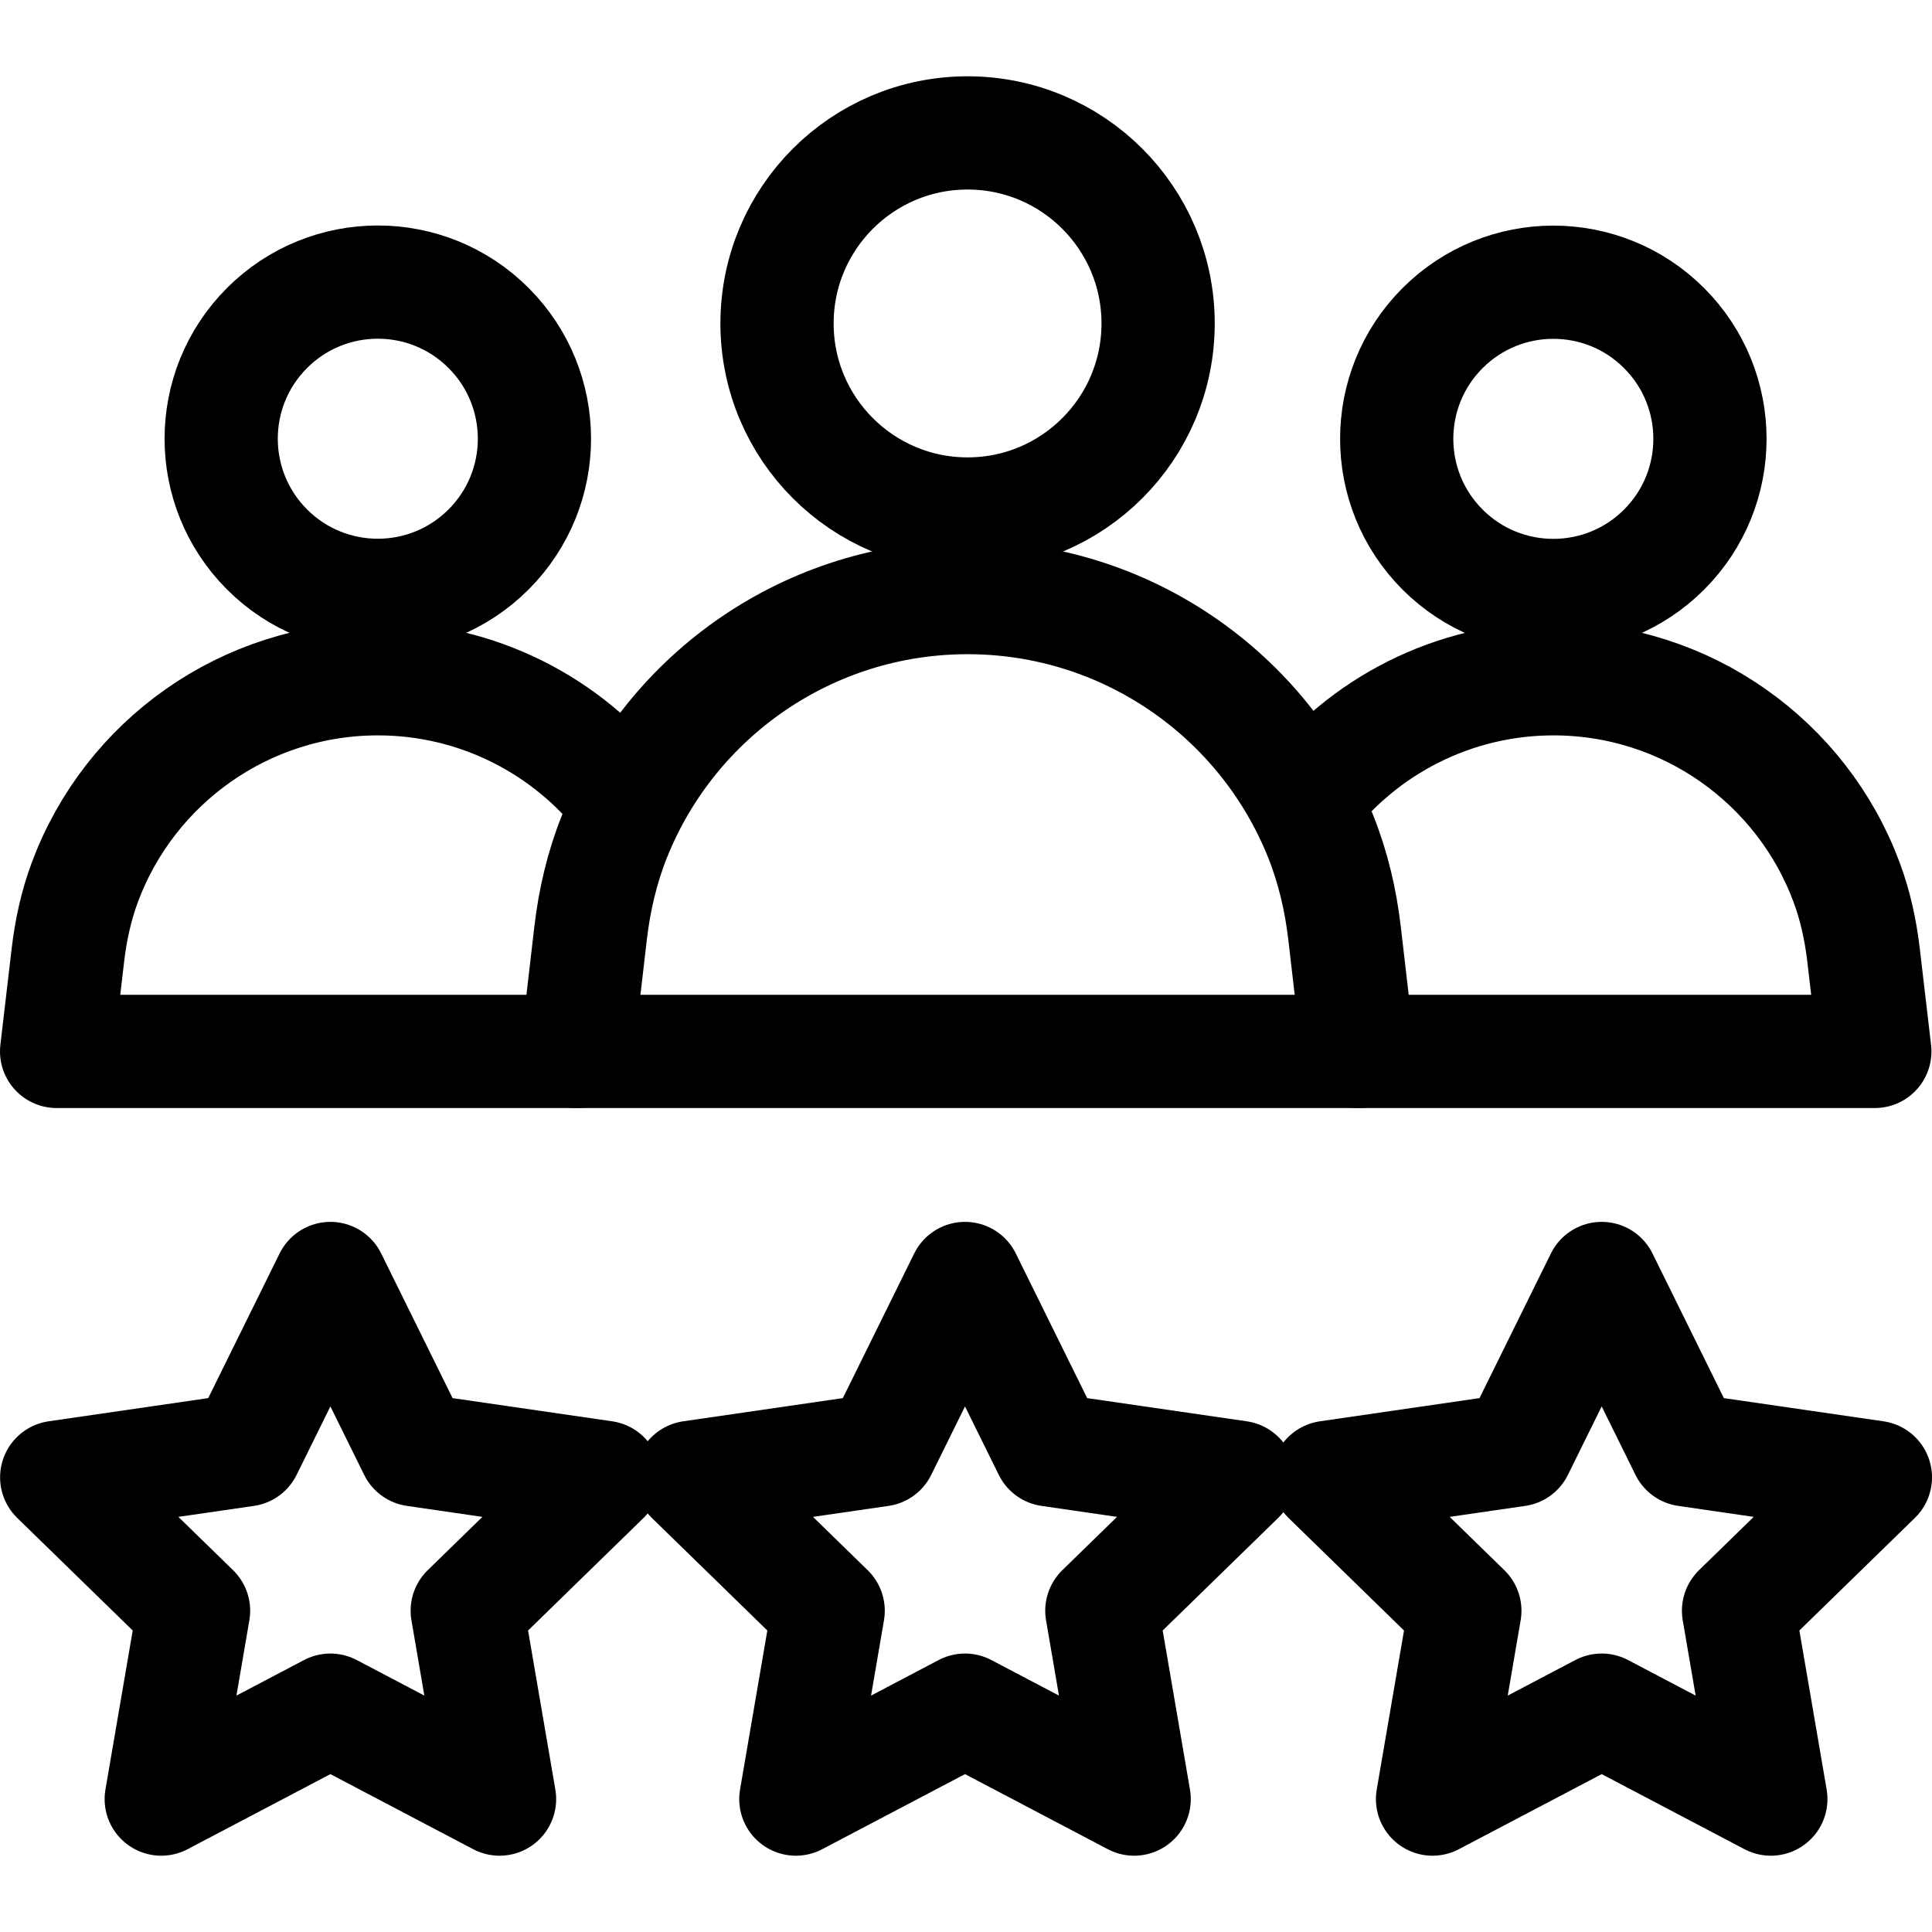 <svg version="1.1" id="Capa_1" xmlns="http://www.w3.org/2000/svg" xmlns:xlink="http://www.w3.org/1999/xlink" x="0px" y="0px" viewBox="0 0 511.853 511.853" style="enable-background:new 0 0 511.853 511.853;" xml:space="preserve">
<g>
	<g>
		<path style="fill:none;stroke:#000000;stroke-width:30;stroke-linecap:round;stroke-linejoin:round;stroke-miterlimit:10;" d="&#10;&#9;&#9;&#9;M345.755,212.366c15.266-19.955,39.288-32.539,65.832-32.539h0c35.088,0,65.768,21.988,77.644,53.926&#10;&#9;&#9;&#9;c2.299,6.182,3.708,12.658,4.476,19.209l2.998,25.594H359.852"/>
		
			<ellipse transform="matrix(0.707 -0.707 0.707 0.707 38.361 325.08)" style="fill:none;stroke:#000000;stroke-width:30;stroke-linecap:round;stroke-linejoin:round;stroke-miterlimit:10;" cx="411.587" cy="116.234" rx="41.502" ry="41.502"/>
		<path style="fill:none;stroke:#000000;stroke-width:30;stroke-linecap:round;stroke-linejoin:round;stroke-miterlimit:10;" d="&#10;&#9;&#9;&#9;M165.554,211.853c-15.284-19.658-39.12-32.026-65.436-32.026h0c-35.088,0-65.768,21.988-77.644,53.926&#10;&#9;&#9;&#9;c-2.299,6.182-3.708,12.658-4.476,19.209L15,278.555h137.833"/>
		
			<ellipse transform="matrix(0.707 -0.707 0.707 0.707 -52.866 104.838)" style="fill:none;stroke:#000000;stroke-width:30;stroke-linecap:round;stroke-linejoin:round;stroke-miterlimit:10;" cx="100.118" cy="116.234" rx="41.502" ry="41.502"/>
		<path style="fill:none;stroke:#000000;stroke-width:30;stroke-linecap:round;stroke-linejoin:round;stroke-miterlimit:10;" d="&#10;&#9;&#9;&#9;M152.833,278.555l3.631-31.294c1.021-8.805,3.051-17.485,6.348-25.713c15.058-37.565,51.722-63.23,93.53-63.23h0&#10;&#9;&#9;&#9;c41.809,0,78.473,25.665,93.53,63.23c3.298,8.227,5.327,16.908,6.348,25.713l3.631,31.294H152.833z"/>
		
			<circle style="fill:none;stroke:#000000;stroke-width:30;stroke-linecap:round;stroke-linejoin:round;stroke-miterlimit:10;" cx="256.342" cy="85.695" r="50.481"/>
	</g>
	<g>
		
			<polygon style="fill:none;stroke:#000000;stroke-width:30;stroke-linecap:round;stroke-linejoin:round;stroke-miterlimit:10;" points="&#10;&#9;&#9;&#9;424.343,453.079 379.529,476.639 388.088,426.738 351.833,391.398 401.936,384.118 424.343,338.717 446.75,384.118 &#10;&#9;&#9;&#9;496.853,391.398 460.598,426.738 469.156,476.639 &#9;&#9;"/>
		
			<polygon style="fill:none;stroke:#000000;stroke-width:30;stroke-linecap:round;stroke-linejoin:round;stroke-miterlimit:10;" points="&#10;&#9;&#9;&#9;87.533,453.079 42.72,476.639 51.278,426.738 15.023,391.398 65.126,384.118 87.533,338.717 109.94,384.118 160.043,391.398 &#10;&#9;&#9;&#9;123.788,426.738 132.346,476.639 &#9;&#9;"/>
		
			<polygon style="fill:none;stroke:#000000;stroke-width:30;stroke-linecap:round;stroke-linejoin:round;stroke-miterlimit:10;" points="&#10;&#9;&#9;&#9;255.664,453.079 210.85,476.639 219.409,426.738 183.154,391.398 233.257,384.118 255.664,338.717 278.07,384.118 &#10;&#9;&#9;&#9;328.173,391.398 291.918,426.738 300.477,476.639 &#9;&#9;"/>
	</g>
</g>
<g>
</g>
<g>
</g>
<g>
</g>
<g>
</g>
<g>
</g>
<g>
</g>
<g>
</g>
<g>
</g>
<g>
</g>
<g>
</g>
<g>
</g>
<g>
</g>
<g>
</g>
<g>
</g>
<g>
</g>
</svg>